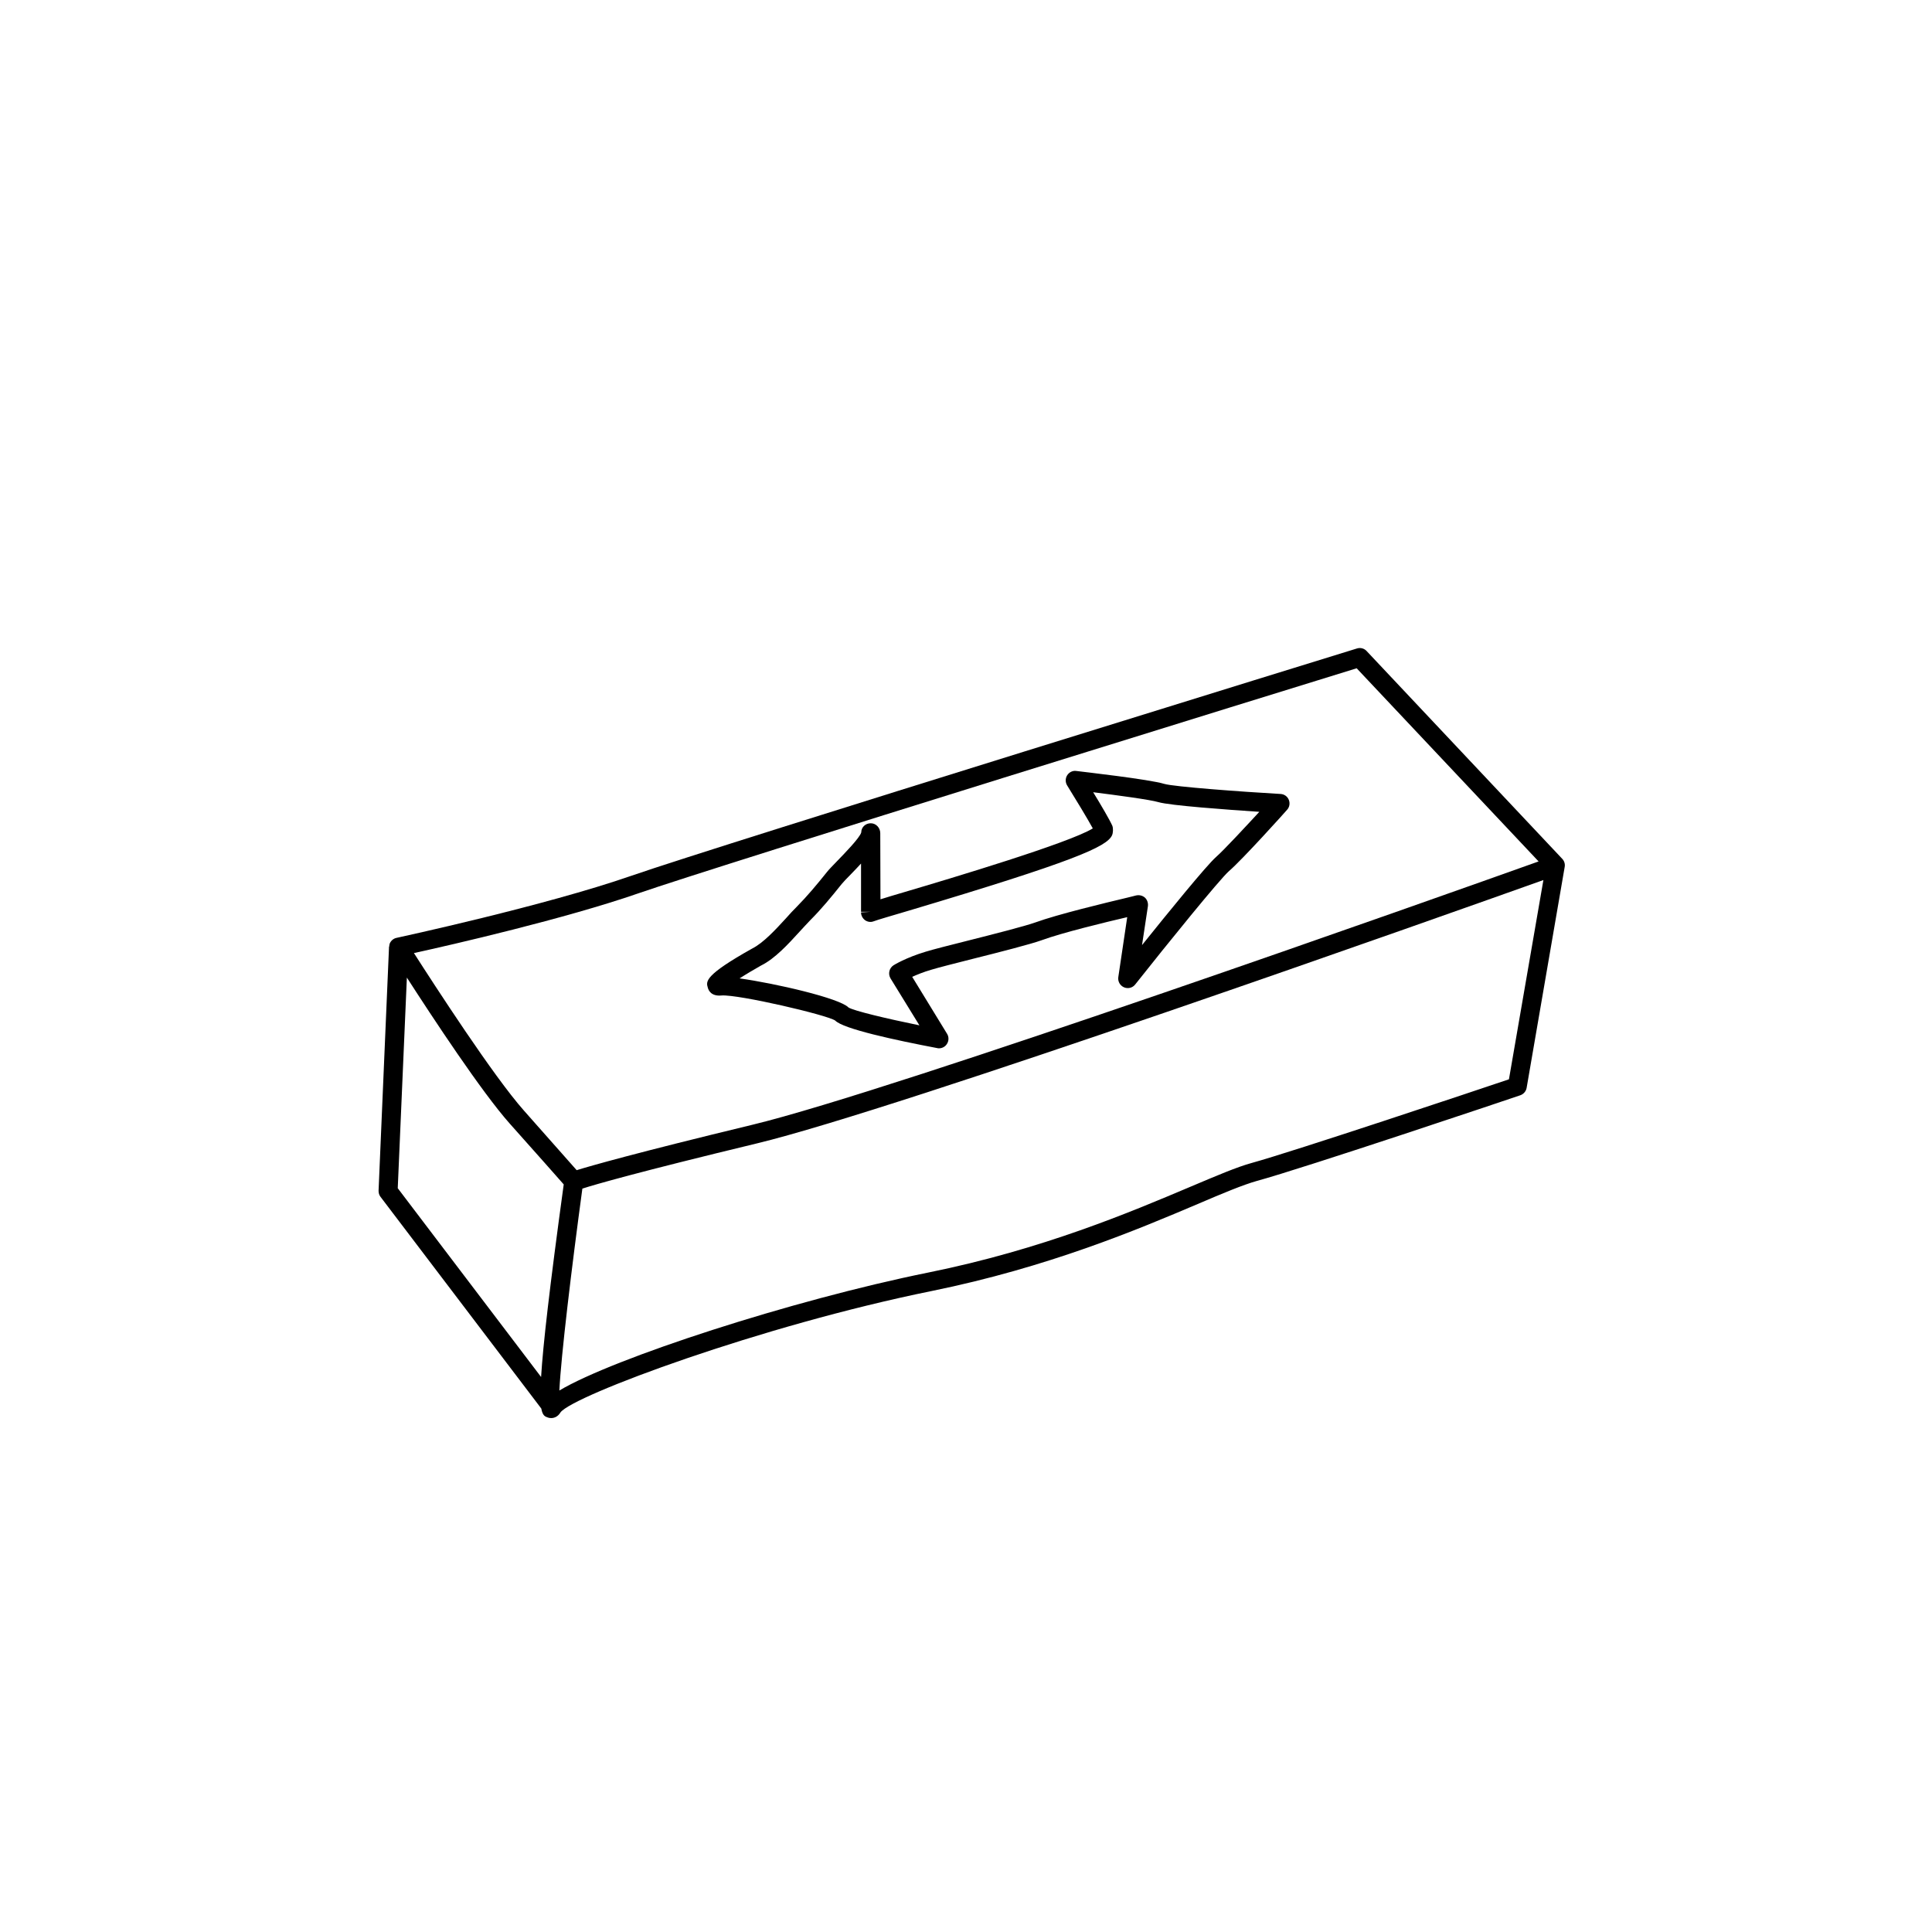 <?xml version="1.0" encoding="UTF-8"?>
<!-- Uploaded to: ICON Repo, www.iconrepo.com, Generator: ICON Repo Mixer Tools -->
<svg fill="#000000" width="800px" height="800px" version="1.1" viewBox="144 144 512 512" xmlns="http://www.w3.org/2000/svg">
 <g>
  <path d="m558.65 373.8c0.152-0.754-0.051-1.562-0.605-2.168l-51.891-55.117c-0.656-0.707-1.664-0.957-2.57-0.656-1.664 0.504-168.98 52.145-192.2 60.207-23.023 8.012-61.867 16.375-62.27 16.473-0.805 0.152-1.461 0.707-1.812 1.461-0.102 0.301-0.152 0.555-0.152 0.855h-0.051l-2.773 64.691c0 0.605 0.152 1.16 0.504 1.613l42.621 56.125c0.352 1.914 1.008 2.117 1.715 2.367 0.25 0.102 0.555 0.152 0.906 0.152 0.855 0 1.812-0.402 2.469-1.512 3.375-4.484 53.102-22.973 98.293-32.145 30.984-6.297 54.816-16.375 70.582-23.074 6.699-2.871 12.043-5.09 15.617-6.098 12.242-3.324 67.562-21.914 69.879-22.723 0.855-0.301 1.512-1.059 1.664-1.965zm-245.66 7.004c21.965-7.609 173.71-54.512 190.54-59.703l48.215 51.188c-24.938 8.918-170.89 60.758-208.32 69.777-31.285 7.559-42.824 10.883-46.602 12.043-1.965-2.215-6.648-7.508-13.957-15.77-8.062-9.07-23.68-33.199-29.172-41.766 10.18-2.219 40.105-9.121 59.301-15.77zm-61.164 22.266c6.75 10.48 19.852 30.379 27.258 38.691 7.859 8.816 12.594 14.156 14.309 16.121-3.777 27.559-5.492 42.672-5.996 51.035l-37.988-50.027zm292.06 26.957c-8.918 3.023-57.184 19.145-68.164 22.168-3.879 1.059-9.32 3.375-16.223 6.297-15.617 6.602-39.145 16.625-69.625 22.773-36.074 7.305-83.379 22.723-97.637 31.234 0.453-9.219 3.223-32.293 6.098-53.504 3.426-1.109 14.559-4.332 46.301-11.992 37.434-9.02 182.38-60.508 208.38-69.777z"/>
  <path d="m335.21 407.81c4.535-0.301 27.91 5.141 30.129 6.648 2.117 2.215 15.922 5.188 27.055 7.305 0.152 0.051 0.301 0.051 0.453 0.051 0.805 0 1.613-0.402 2.066-1.109 0.555-0.805 0.605-1.914 0.051-2.769l-9.219-15.062c1.211-0.555 2.922-1.258 4.988-1.863 1.965-0.605 6.195-1.664 10.934-2.871 7.254-1.812 15.516-3.93 18.438-4.988 5.34-1.965 16.777-4.734 22.621-6.098l-2.367 15.922c-0.152 1.109 0.453 2.215 1.512 2.672 1.059 0.453 2.266 0.152 2.973-0.754 8.613-10.883 22.371-27.859 24.836-30.027 3.629-3.125 14.965-15.719 15.418-16.273 0.656-0.707 0.805-1.762 0.453-2.621-0.352-0.906-1.211-1.512-2.168-1.562-10.531-0.605-28.266-1.914-30.832-2.672-3.93-1.211-21.363-3.176-23.328-3.426-0.957-0.152-1.914 0.352-2.418 1.16-0.504 0.805-0.504 1.863 0 2.672 2.066 3.324 5.34 8.715 6.801 11.387-6.144 3.828-37.633 13.25-49.926 16.879-2.519 0.754-4.637 1.359-6.348 1.914l-0.051-17.531c0-1.41-1.109-2.621-2.519-2.621-1.41 0-2.519 1.059-2.519 2.418-0.352 1.41-4.586 5.742-6.398 7.609-1.16 1.211-2.168 2.215-2.672 2.871-2.82 3.527-5.238 6.398-8.012 9.219-0.906 0.906-1.914 1.965-2.922 3.125-2.769 3.023-5.945 6.449-8.816 7.91-12.797 7.152-12.344 8.766-11.84 10.43 0.203 0.746 0.91 2.309 3.629 2.059zm10.531-7.961c3.629-1.812 7.106-5.594 10.176-8.969 1.008-1.059 1.914-2.117 2.769-2.973 2.973-2.973 5.543-6.098 8.363-9.621 0.453-0.555 1.309-1.461 2.367-2.519 1.008-1.059 1.965-2.016 2.769-2.922v12.797h2.469l-2.469 0.152c0 0.805 0.402 1.562 1.059 2.066 0.656 0.453 1.512 0.605 2.266 0.301 1.211-0.453 4.734-1.461 9.473-2.871 43.578-13 52.297-16.879 53.707-19.902 0.301-0.656 0.352-1.812 0.102-2.519-0.656-1.512-3.074-5.644-5.09-8.918 6.398 0.805 15.062 1.965 17.281 2.621 3.023 0.906 18.391 2.016 26.754 2.57-3.727 4.031-9.32 10.078-11.488 11.992-2.519 2.215-12.848 14.914-19.598 23.328l1.562-10.328c0.102-0.855-0.203-1.715-0.805-2.266-0.656-0.555-1.512-0.754-2.367-0.555-0.25 0.051-1.109 0.301-2.418 0.605-5.492 1.309-18.34 4.383-24.285 6.551-2.672 0.957-11.133 3.125-17.938 4.836-4.836 1.211-9.168 2.316-11.133 2.922-5.188 1.562-8.312 3.477-8.465 3.578-1.16 0.754-1.512 2.266-0.805 3.477l7.656 12.445c-8.867-1.812-17.48-3.879-18.793-4.734-2.367-2.469-19.445-6.398-28.867-7.707 1.816-1.172 3.883-2.379 5.746-3.438z"/>
 </g>
</svg>